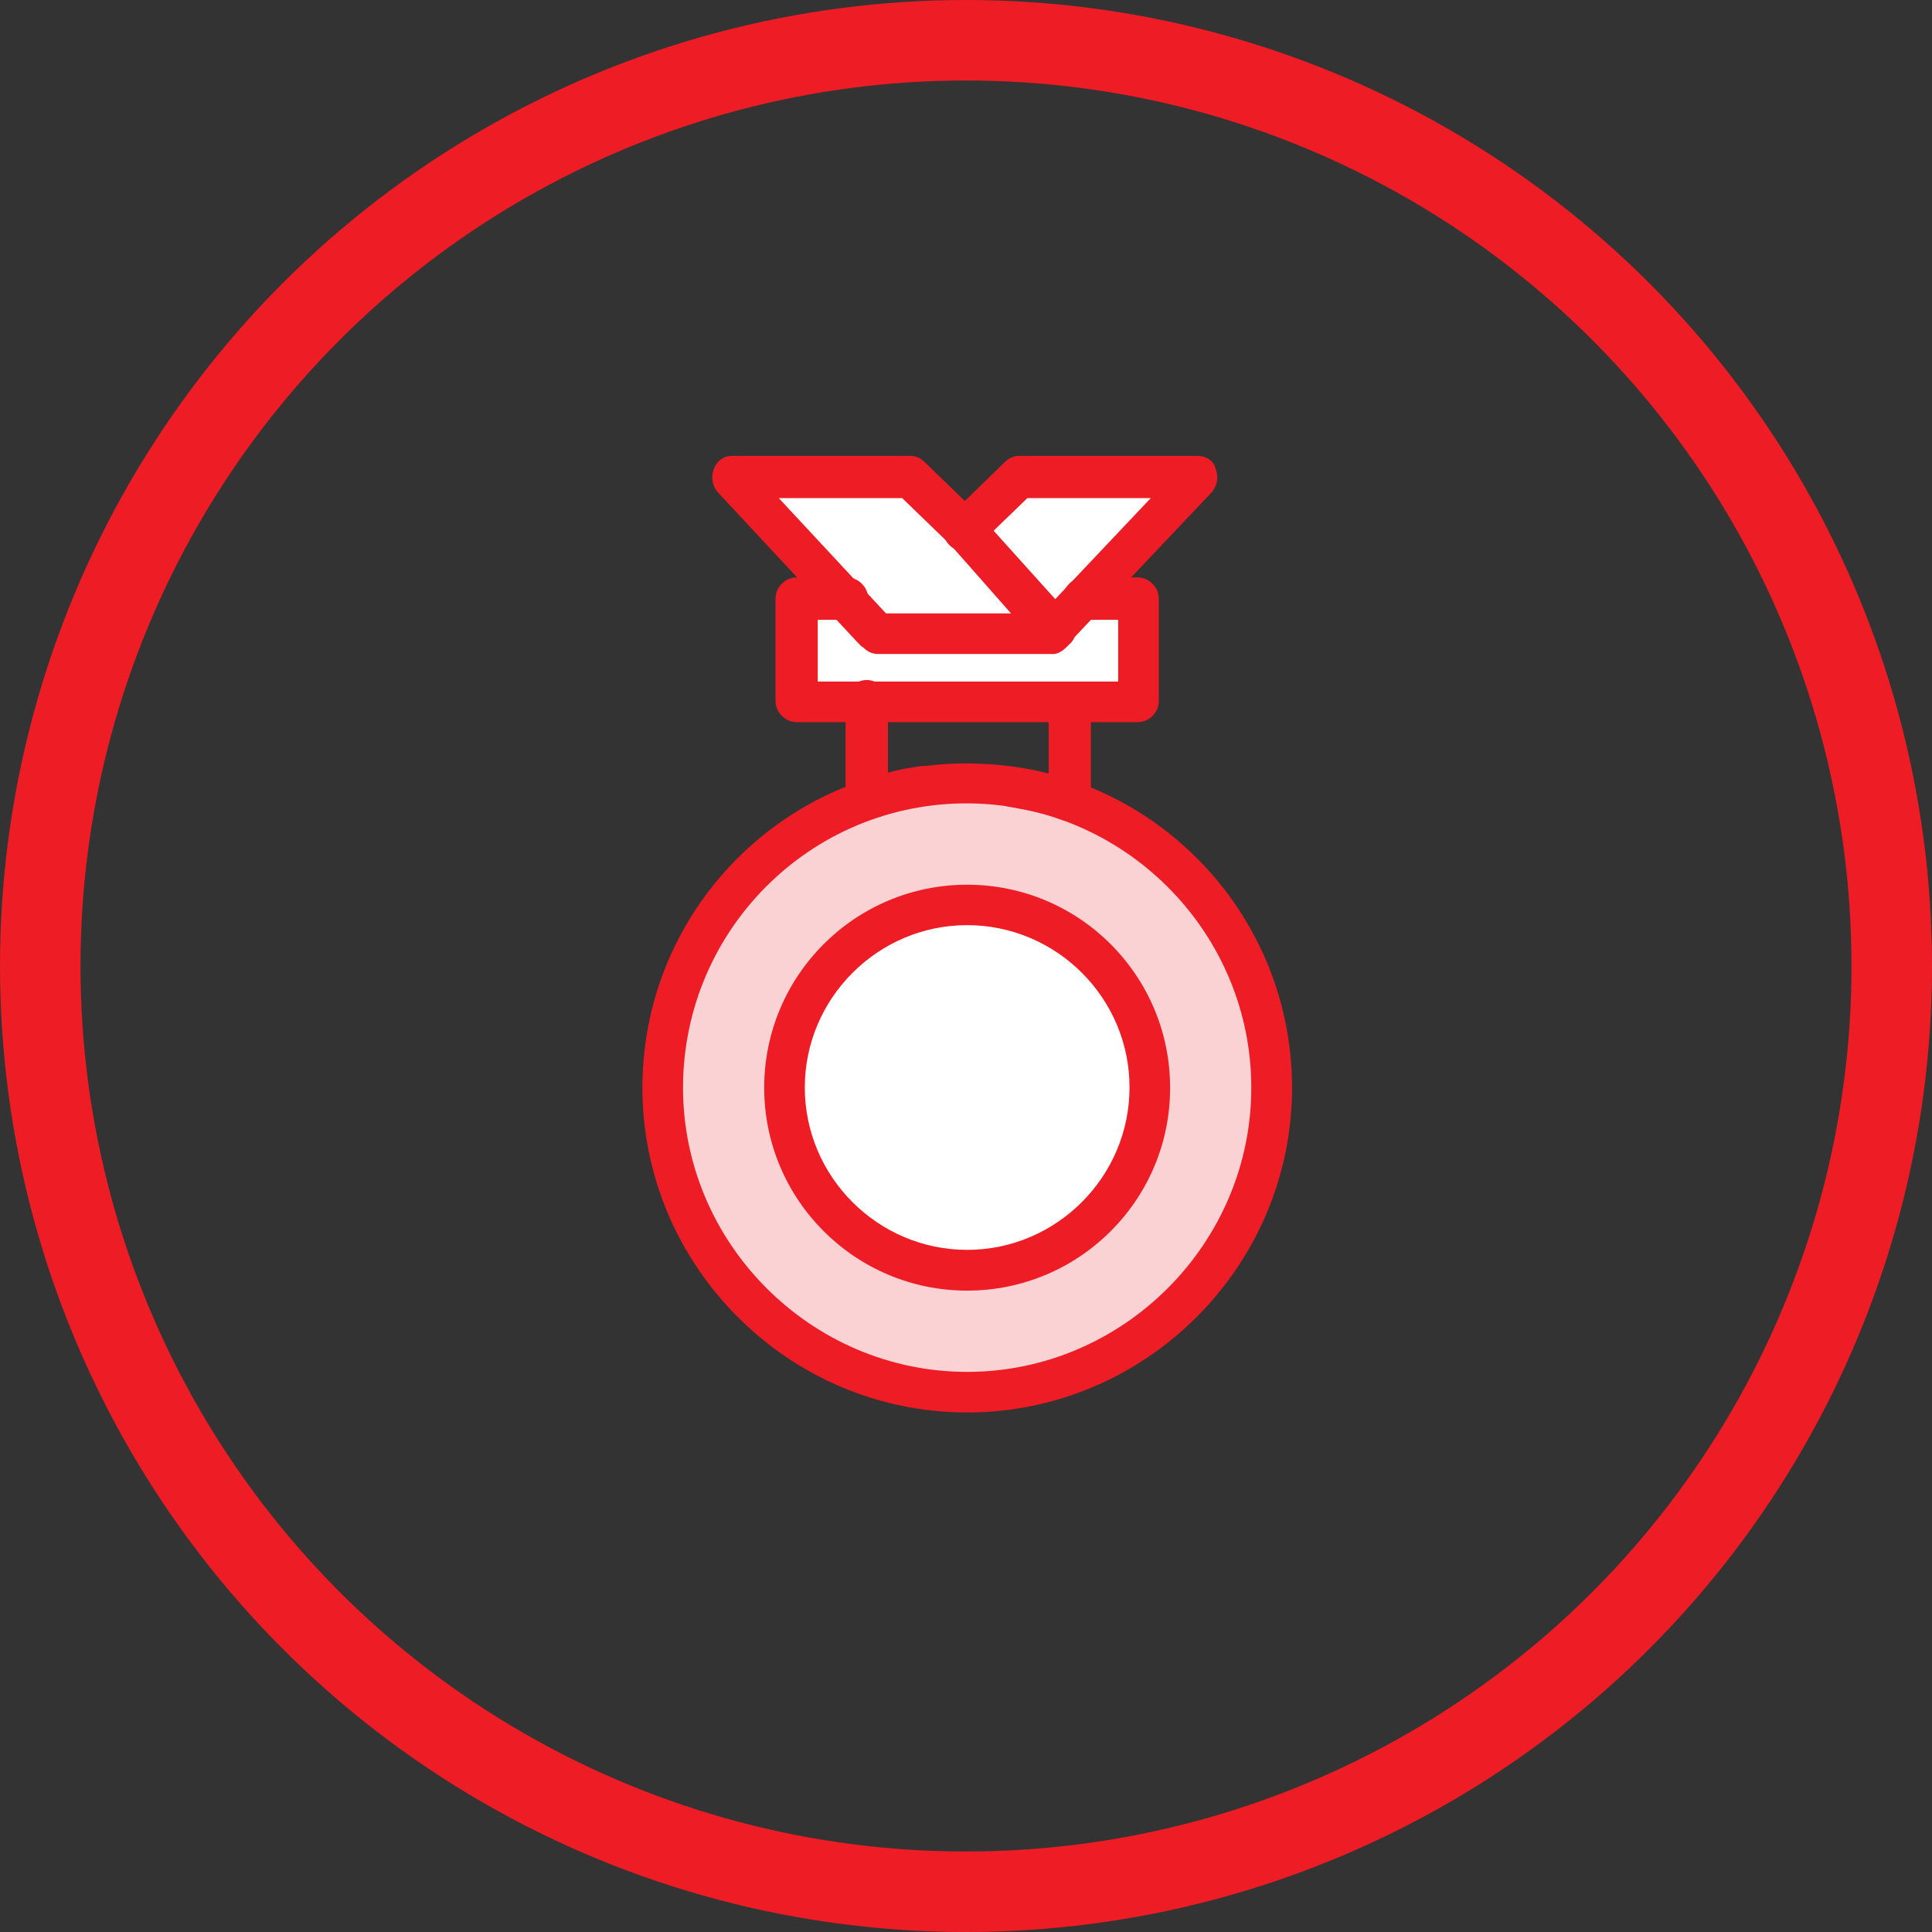 <svg width="96" height="96" viewBox="0 0 96 96" fill="none" xmlns="http://www.w3.org/2000/svg">
<rect x="0" y="0" width="96" height="96" fill="#333333" stroke="none"/>
<circle cx="48" cy="48" r="46" stroke="#EE1C25" stroke-width="4"/>
<path d="M59.596 23.785C58.953 24.508 53.144 30.648 52.412 31.371L47.977 26.445L50.717 23.785H59.596Z" fill="white"/>
<path d="M47.975 26.445L52.41 31.371L52.33 31.451H43.62L43.539 31.371C42.896 30.648 37.006 24.508 36.355 23.785H45.235L47.975 26.445Z" fill="white"/>
<path d="M56.537 29.836V34.922C54.359 34.922 41.125 34.922 39.59 34.922V29.836C41.044 29.836 41.125 29.836 42.089 29.836L43.543 31.371L43.624 31.451H52.334L52.415 31.371L53.869 29.836C54.841 29.836 54.922 29.836 56.537 29.836Z" fill="white"/>
<path d="M53.146 39.764C49.916 38.631 46.364 38.631 43.061 39.764C37.171 41.861 32.977 47.43 32.977 54.043C32.977 62.432 39.751 69.214 48.148 69.214C56.537 69.214 63.319 62.432 63.319 54.043C63.23 47.43 58.956 41.861 53.146 39.764Z" fill="#FBD2D3"/>
<path d="M48.058 44.926C43.052 44.926 38.938 48.96 38.938 54.046C38.938 59.133 42.971 63.166 48.058 63.166C53.144 63.166 57.178 59.133 57.178 54.046C57.178 48.96 53.064 44.926 48.058 44.926Z" fill="white"/>
<path d="M52.743 40.733C51.939 40.412 51.047 40.251 50.163 40.091C49.601 40.01 49.279 39.528 49.36 38.958C49.44 38.395 49.922 38.074 50.493 38.154C51.055 38.234 51.546 38.315 52.108 38.475V34.924C52.108 34.361 52.59 33.871 53.161 33.871C53.723 33.871 54.205 34.353 54.205 34.924V39.85C54.117 40.492 53.386 40.975 52.743 40.733Z" fill="#EE1C25"/>
<path d="M42.417 40.571C42.176 40.41 42.016 40.089 42.016 39.767V34.842C42.016 34.279 42.498 33.789 43.068 33.789C43.631 33.789 44.121 34.271 44.121 34.842V38.394C44.683 38.233 45.174 38.152 45.736 38.072C46.299 37.992 46.789 38.394 46.869 38.876C46.95 39.438 46.548 39.928 46.066 40.009C45.182 40.169 44.37 40.33 43.486 40.651C43.221 40.732 42.739 40.732 42.417 40.571Z" fill="#EE1C25"/>
<path d="M48.057 70.185C39.178 70.185 31.922 62.921 31.922 54.049C31.922 44.608 39.99 37.183 49.431 37.994C57.66 38.637 64.201 45.58 64.201 54.049C64.201 62.921 56.937 70.185 48.057 70.185ZM33.939 54.049C33.939 61.796 40.311 68.168 48.057 68.168C55.804 68.168 62.176 61.796 62.176 54.049C62.176 46.464 56.125 40.252 48.62 39.931C40.56 39.602 33.939 46.054 33.939 54.049Z" fill="#EE1C25"/>
<path d="M48.057 64.13C42.489 64.13 37.973 59.614 37.973 54.046C37.973 48.477 42.489 43.961 48.057 43.961C53.626 43.961 58.142 48.477 58.142 54.046C58.15 59.614 53.626 64.13 48.057 64.13ZM48.057 45.97C43.622 45.97 39.99 49.602 39.99 54.038C39.99 58.473 43.622 62.105 48.057 62.105C52.493 62.105 56.125 58.473 56.125 54.038C56.133 49.602 52.501 45.97 48.057 45.97Z" fill="#EE1C25"/>
<path d="M56.535 35.883H39.588C39.025 35.883 38.535 35.401 38.535 34.831V29.744C38.535 29.182 39.017 28.691 39.588 28.691H42.087C42.649 28.691 43.139 29.174 43.139 29.744C43.139 30.307 42.657 30.797 42.087 30.797H40.633V33.866H55.562V30.797H53.867C53.304 30.797 52.814 30.315 52.814 29.744C52.814 29.182 53.297 28.691 53.867 28.691H56.527C57.089 28.691 57.58 29.174 57.58 29.744V34.831C57.58 35.401 57.097 35.883 56.535 35.883Z" fill="#EE1C25"/>
<path d="M51.692 32.094C51.291 31.692 51.291 31.041 51.612 30.64L57.181 24.75H51.05L48.631 27.088C48.229 27.49 47.578 27.49 47.176 27.088C46.775 26.686 46.775 26.035 47.176 25.634L49.916 22.974C50.077 22.813 50.318 22.652 50.64 22.652H59.519C59.921 22.652 60.322 22.893 60.403 23.295C60.564 23.697 60.483 24.099 60.242 24.428L53.058 32.014C52.745 32.416 52.102 32.496 51.692 32.094Z" fill="#EE1C25"/>
<path d="M52.341 32.496H43.622C43.381 32.496 43.14 32.416 42.899 32.175C42.658 32.014 43.542 32.898 35.635 24.428C35.394 24.107 35.313 23.705 35.474 23.295C35.635 22.893 35.956 22.652 36.358 22.652H45.237C45.478 22.652 45.72 22.733 45.961 22.974L48.701 25.634C48.701 25.634 48.701 25.634 48.781 25.714L53.217 30.64C53.538 31.041 53.538 31.692 53.136 32.014L53.056 32.094C52.823 32.335 52.582 32.496 52.341 32.496ZM44.024 30.479H50.236L47.246 27.088L44.828 24.75H38.697L44.024 30.479Z" fill="#EE1C25"/>
</svg>
